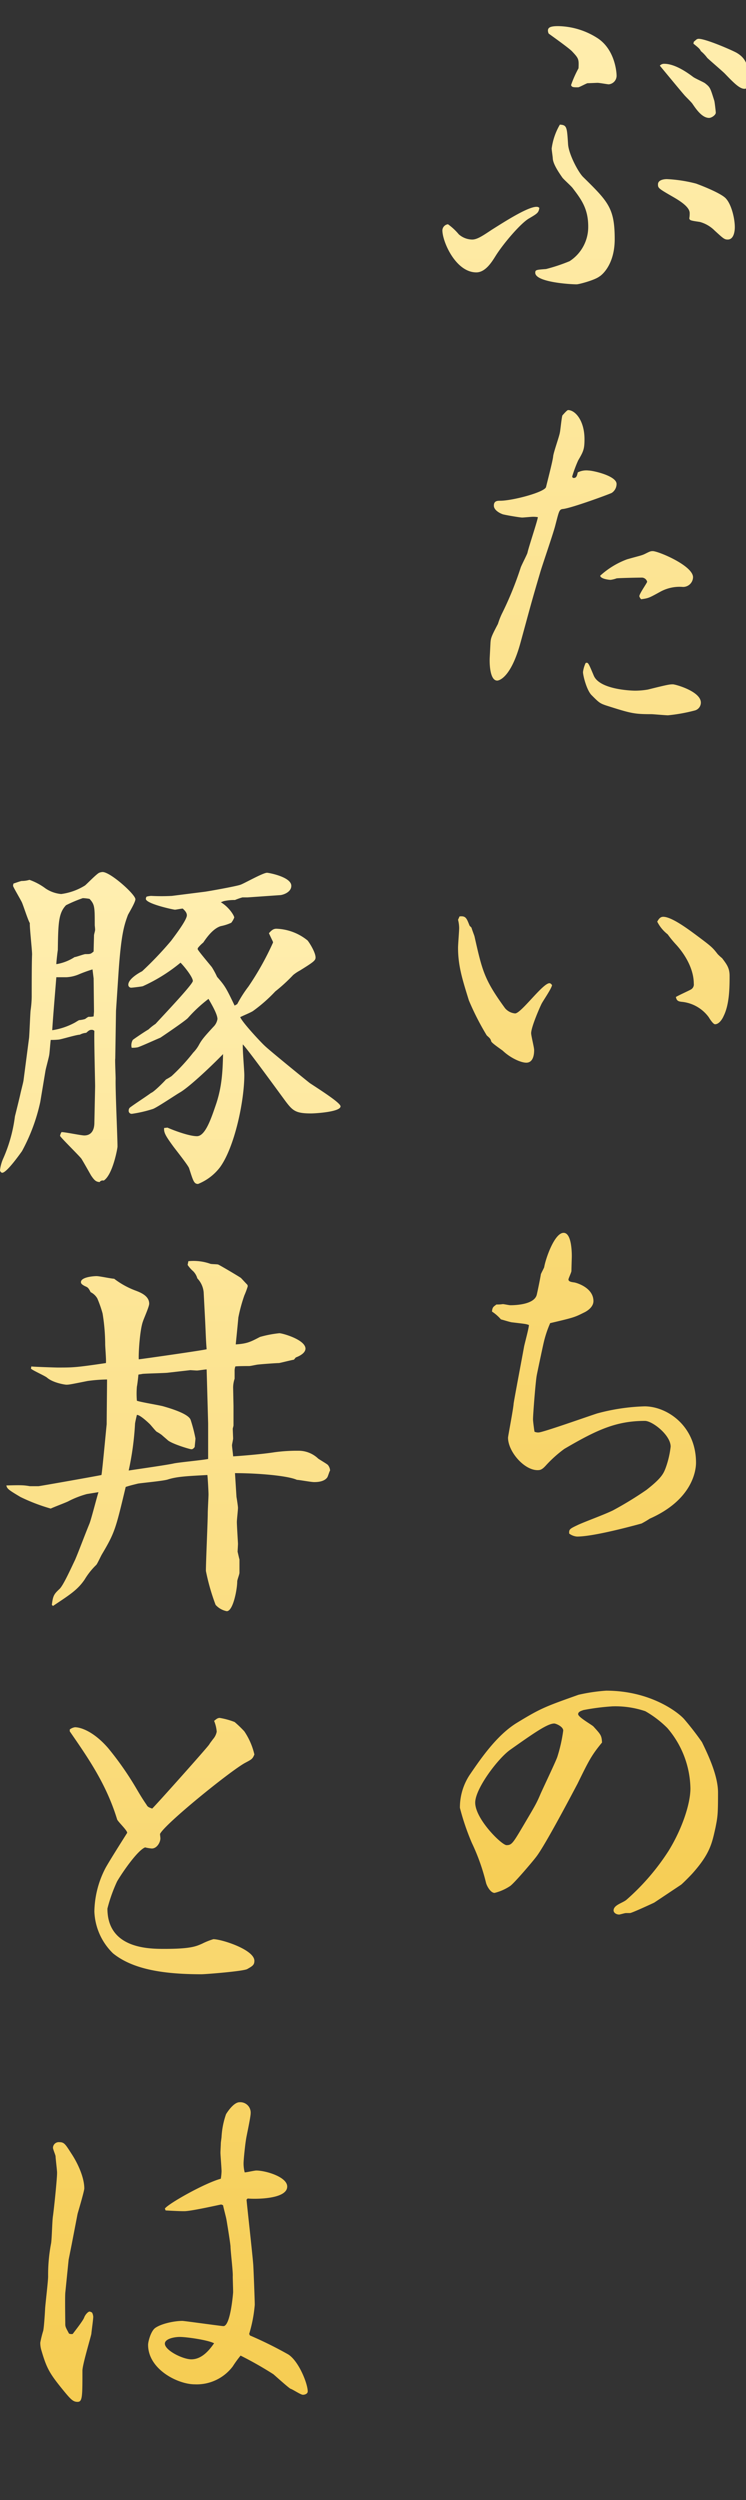 <svg xmlns="http://www.w3.org/2000/svg" xmlns:xlink="http://www.w3.org/1999/xlink" width="200" height="670" viewBox="0 0 200 670">
  <rect x="0" y="0" width="200" height="670" fill="#333333" stroke="none"/>
  <defs>
    <clipPath id="clip-path">
      <rect id="矩形_241" data-name="矩形 241" width="200" height="670" transform="translate(1260 1380)" fill="none"/>
    </clipPath>
    <linearGradient id="linear-gradient" x1="0.5" x2="0.5" y2="1" gradientUnits="objectBoundingBox">
      <stop offset="0" stop-color="#ffeeaf"/>
      <stop offset="1" stop-color="#f6cd53"/>
    </linearGradient>
  </defs>
  <g id="ttlimg" transform="translate(-1260 -1380)" clip-path="url(#clip-path)">
    <path id="路径_39" data-name="路径 39" d="M36.1-24.6c-1.9-.7-9,3.9-12.5,6.1-2.4,1.6-3.9,2.6-5.2,2.6a5.555,5.555,0,0,1-3.6-1.4A15.538,15.538,0,0,0,11.9-20a1.708,1.708,0,0,0-1.5,1.6c0,3.1,3.6,11.3,9.1,11.3,2.4,0,4.1-2.7,5.1-4.3,2.1-3.4,6.9-9,9.1-10.2,2.2-1.3,2.5-1.5,2.7-2.8Zm8.8-32.7c.2.6.6.6,1.9.6.3,0,2.1-1,2.5-1.1.4,0,2.5-.1,2.7-.1.5,0,2.7.4,3,.4A2.318,2.318,0,0,0,57.1-60c0-.4-.3-6.9-5.3-10a20.078,20.078,0,0,0-10.4-3.1c-2.1,0-2.7.4-2.7,1.2a1.884,1.884,0,0,0,.2.8c.1.1,5.5,3.9,6.3,4.8,1.8,1.9,1.8,2.1,1.7,4.5A29.527,29.527,0,0,0,44.9-57.3ZM76.6-21.6a.52.52,0,0,0,.2.4c.2.3,2.3.5,2.7.6a8.941,8.941,0,0,1,3.9,2.3c2.3,2.1,2.6,2.4,3.5,2.4,1.9,0,1.9-3,1.9-3.3,0-2.4-.9-6-2.3-7.6-1-1.3-5.9-3.3-8.1-4.1a37.976,37.976,0,0,0-7.8-1.2c-1,0-2.4.3-2.4,1.4,0,1,.1,1.1,4.1,3.4,1.9,1.1,4.4,2.7,4.4,4.3A7.6,7.6,0,0,1,76.6-21.6ZM68.7-62.5c1,1.2,5.7,6.9,6.5,7.8.3.4,2.1,2.1,2.3,2.5.9,1.3,2.5,3.7,4.4,3.7.7,0,1.8-.8,1.8-1.4,0-.3-.3-2.9-.4-3.2-1.1-3.5-1.1-3.6-2.5-4.7-.4-.3-2.7-1.3-3.2-1.7-1.2-.9-4.7-3.5-7.7-3.5A1.474,1.474,0,0,0,68.7-62.5ZM41.9-46.7a17.157,17.157,0,0,0-2.2,6.4c0,.4.3,2.3.3,2.7.1,1.5,1.6,3.7,2.5,5,.3.5,2.5,2.4,2.9,3,2.2,2.9,4.1,5.4,4.1,10.2a10.917,10.917,0,0,1-5,9.3A46.545,46.545,0,0,1,38.2-8c-2.6.2-2.9.2-2.9,1,0,2.5,9.2,3.1,11.1,3.1C47-3.9,51.2-5,52.5-6c.4-.2,4.1-2.9,4.1-10,0-8.3-1.7-10-8.4-16.6-1.3-1.2-3.9-6.1-4.1-8.8C43.8-46,43.8-46.6,41.9-46.7ZM77.7-68.4c1.5,1.2,1.7,1.4,2,2a9.915,9.915,0,0,1,1.7,1.8c.6.6,4,3.5,4.7,4.2,2.5,2.6,4,4.1,5.3,4.1.9,0,1.1-1.1,1.1-1.8,0-3.8-.3-6.2-3.3-7.9-1.5-.8-8.2-3.7-10.1-3.7a1.072,1.072,0,0,0-.6.2l-.7.6ZM23.1,96c-.1,1.6,0,6.3,2,6.3.4,0,3.6-.6,6.2-10,2.5-9.1,2.7-10.1,5.3-18.9.5-1.8,3.6-10.7,4.1-12.8,1-3.8,1-4.2,2.1-4.3,2.4-.3,12.2-3.9,13-4.3a2.872,2.872,0,0,0,1.3-2.4c0-2.2-6.4-3.6-7.5-3.6a5.158,5.158,0,0,0-2.9.5c-.2.8-.3,1.5-1.1,1.5a.42.42,0,0,1-.4-.4,35.357,35.357,0,0,1,1.6-4.3c1.4-2.4,1.7-3,1.7-5.7,0-5-2.5-7.8-4.4-7.8-.3,0-1.3,1.2-1.5,1.4s-.6,4.4-.7,4.6c-.1.9-1.7,5.3-1.8,6.4-.1,1.2-1.6,6.9-1.9,8.2-.3,1.4-9,3.7-12.3,3.7-.7,0-1.7,0-1.7,1.3,0,1.5,2.4,2.4,2.7,2.4.8.2,4.3.8,4.9.8.4,0,2.4-.2,2.8-.2a7.084,7.084,0,0,1,1.4.1c-.1,1-2.5,8.1-2.8,9.6-.2.6-1.6,3.3-1.8,3.9a90.359,90.359,0,0,1-5.1,12.5,20.035,20.035,0,0,0-1,2.6c-1.8,3.4-1.9,3.8-2,5Zm25.7,1.6a8.039,8.039,0,0,0-.7,2.4c0,1,1,4.9,2.3,6.2,2,2,2.2,2.2,4,2.8,6.6,2.1,7.4,2.3,12.1,2.3.4,0,3.7.3,4.4.3a45.4,45.4,0,0,0,7.2-1.3,2.181,2.181,0,0,0,1.6-2.1c0-3-6.8-4.9-7.5-4.9-.9,0-1.5.1-6.7,1.4a20.414,20.414,0,0,1-3.4.3c-1.1,0-9.5-.3-11.1-4C49.6,97.7,49.5,97.3,48.8,97.6Zm3.9-23.4c.2.9,2.5,1.1,2.8,1.1a7.491,7.491,0,0,0,1.6-.4c.7-.1,5.7-.2,6.6-.2a1.512,1.512,0,0,1,1.6,1.1c0,.3-2.1,3.2-2.1,3.9a1.769,1.769,0,0,0,.5.8c2-.3,2-.3,5.1-2a10.743,10.743,0,0,1,6.1-1.3,2.668,2.668,0,0,0,2.7-2.6c0-3.1-9.3-7-10.8-7-.6,0-.8.1-2,.7-1,.5-1.4.5-4.9,1.5A22,22,0,0,0,52.7,74.2ZM14.6,166.4a9.579,9.579,0,0,1,.3,2.2c0,.8-.3,4.4-.3,5.3,0,4.9,1.2,8.6,2.9,14.1a71.33,71.33,0,0,0,4.8,9.4c.9.8,1,.9,1.2,1.6.2.5,2.6,2.1,3.1,2.5,2,1.9,4.8,3.2,6.3,3.2,2.1,0,2.1-2.8,2.1-3.4,0-.7-.8-3.8-.8-4.5,0-1.6,2.2-6.7,2.8-7.9.4-.8,2.7-4.1,2.8-5-.3-.4-.5-.5-.7-.5-1.8,0-7.6,8.1-9.2,8.1a3.986,3.986,0,0,1-2.7-1.4c-5.6-7.7-6.1-10-8.2-19.3-.2-.6-.6-1.6-.8-2.3l-.5-.5c-.8-2-1-2.7-2.7-2.5Zm53.4.5a9.973,9.973,0,0,0,2.8,3.4,28.33,28.33,0,0,0,2.3,2.8c2.8,3.1,4.7,6.9,4.7,10.4a1.539,1.539,0,0,1-.8,1.6c-.5.3-3.4,1.6-4,2,.2.9.5,1.2,1.7,1.3a10.189,10.189,0,0,1,7.1,4.1c.3.5,1.2,1.9,1.7,1.9,1.2,0,2.1-1.7,2.3-2.2,1.6-3.2,1.6-7.9,1.6-10.8,0-2.1-.8-3.1-2-4.7a13.071,13.071,0,0,1-1.2-1.1c-1.4-1.8-1.6-2-5.9-5.2-2.3-1.7-6.5-4.8-8.7-4.8C68.7,165.6,68.3,166.4,68,166.9ZM23.7,271.4a11.459,11.459,0,0,1,2.4,2.1c.5.1,2.6.8,3.1.8,3.3.4,3.6.4,4.4.7,0,.8-1.1,4.8-1.3,5.8-.2,1.2-2.8,14.9-2.8,15.3-.1,1.5-1.5,8.7-1.5,9.1,0,3.7,4.3,8.7,7.9,8.7.7,0,1.2-.1,2.2-1.2a33.228,33.228,0,0,1,5-4.5c8.7-5.1,13.9-7.5,21.6-7.5,2,0,6.9,3.8,6.9,6.9a24.978,24.978,0,0,1-1.3,5.6c-.6,1.6-1.1,2.8-5.2,6a95.236,95.236,0,0,1-9,5.5c-2.5,1.2-6.7,2.7-9.2,3.8-2.3,1.1-2.6,1.2-2.5,2.4a4.031,4.031,0,0,0,2.1.8c4.1,0,13.3-2.4,17.3-3.5a25.293,25.293,0,0,0,2.2-1.3c11.3-5,12.4-12.7,12.4-15,0-9.9-7.8-15.1-13.8-15.1a54.5,54.5,0,0,0-12.7,1.9c-2.5.8-14.6,5.1-15.7,5.1a2.345,2.345,0,0,1-1.1-.2c-.1-.5-.4-2.8-.4-3.3,0-1.4.7-10.3,1-11.8,0-.1,1.5-7.2,1.8-8.5a29.585,29.585,0,0,1,1.8-5.5c6.4-1.5,6.6-1.6,9-2.8,1.1-.5,2.6-1.6,2.6-3.1,0-3.6-4.5-4.9-5.1-5-.7-.1-1.6-.2-1.6-.8,0-.3.8-1.9.8-2.3,0-.6.1-3.7.1-3.9,0-1.8-.2-6.3-2.2-6.3-2.5,0-4.9,7.2-5.2,9.2-.1.3-.8,1.6-.9,1.9-.1.8-.9,4.7-1.1,5.5-.7,2.8-6.4,2.8-7.1,2.8-.3,0-1.7-.3-2-.3a9.149,9.149,0,0,1-1.7.1C24.1,270.1,23.8,270.2,23.7,271.4ZM74.4,425c.4-.3,2.6-2.5,3.2-3.2,4.6-5.2,5.1-8,6-12,.6-3,.7-3.6.7-9.5,0-4.5-2.6-10-4.3-13.5a78.033,78.033,0,0,0-4.8-6.2c-1.6-1.8-9-7.6-20.9-7.6a47.227,47.227,0,0,0-7.4,1.1c-9,3.2-10.1,3.6-16.5,7.5-5.4,3.3-9.7,9.6-12.7,14a15.831,15.831,0,0,0-2.6,8.8,64.668,64.668,0,0,0,3.2,9.4,55.105,55.105,0,0,1,3.8,10.7c.2.8,1.2,2.7,2.3,2.7a13.409,13.409,0,0,0,4.1-1.8c1-.6,6.1-6.6,7-7.8,2.4-3,10.4-18.3,11.1-19.6,3-6.1,3.7-7.6,6.6-11.1-.1-1.9-.3-2.1-2.3-4.3-.5-.5-4.1-2.5-4.1-3.3,0-.7.9-.9,1.4-1.1a61.424,61.424,0,0,1,7.8-1,25.131,25.131,0,0,1,8.8,1.3,27.87,27.87,0,0,1,5.9,4.5,25.45,25.45,0,0,1,6.2,16.2c0,4.2-2.3,11-5.9,16.8a61.646,61.646,0,0,1-11.2,13c-1,.9-3.5,1.4-3.5,2.9,0,.6.7,1.1,1.5,1.1.2,0,1.5-.4,1.8-.4h1.1c.5,0,6.3-2.7,6.5-2.8ZM42.8,383.7a41.43,41.43,0,0,1-1.6,7.1c-.5,1.4-3.8,8.3-4.5,9.9-1.1,2.6-1.5,3.2-4.5,8.3-2.9,4.9-3.2,5.4-4.6,5.4-1.3,0-8.4-7-8.4-11.4,0-3.7,6-11.7,9.3-14.1,6.5-4.6,10.1-7.1,11.9-7.1C40.8,381.8,42.8,382.6,42.8,383.7Z" transform="translate(1368.2 1460.1)" fill="url(#linear-gradient)"/>
    <path id="路径_40" data-name="路径 40" d="M36.6-52.8c.7-10,1.5-12.4,2.5-15.1.3-.6,2-3.4,2-4.2,0-1.3-6.7-7.3-8.8-7.3a2.92,2.92,0,0,0-.9.2c-.7.3-3.2,2.9-3.8,3.4a16.056,16.056,0,0,1-6.4,2.3A8.924,8.924,0,0,1,17-75a16.2,16.2,0,0,0-4.3-2.3,7.107,7.107,0,0,1-2.1.3c-.5.1-1.3.4-2.2.7,0,.1-.1.4-.1.6,0,.3,2.1,3.8,2.4,4.5.5,1.2,1.6,4.7,2.1,5.5-.1.9.6,7.1.6,8.4-.1,1.9-.1,9-.1,11.3a27.34,27.34,0,0,1-.3,3.7c-.1.9-.3,6.2-.4,7.3L11.1-23.5c-.1.6-.4,1.7-.8,3.4-.2,1-1.5,6.2-1.5,6.2A40.252,40.252,0,0,1,5.7-2.7,10.8,10.8,0,0,0,4.8.5c0,.3.3.7.6.7,1.2,0,4.8-5.1,5.3-5.8a49.526,49.526,0,0,0,4.9-13.2L17-26.2c.1-.6.9-3.5,1-4.2.1-.5.3-3.4.4-4a17.733,17.733,0,0,0,2.2-.1c.8-.1,4.7-1.3,5.6-1.3a4.248,4.248,0,0,1,1.7-.5c.5-.4.8-.8,1.4-.8a.912.912,0,0,1,.8.3c-.1,2.3.2,13.4.2,14.9l-.2,9.7c0,1.8-.7,3.4-2.7,3.4-.9,0-5.1-.9-6.1-.9a2.6,2.6,0,0,0-.4,1c0,.3,4.9,5.1,5.7,6.1.4.6,2.2,3.8,2.6,4.5,1,1.5,1.4,1.7,2.3,1.8a1,1,0,0,1,1.1-.4c2.4-1.5,3.7-8.6,3.7-9.1,0-2.6-.6-15.3-.5-18.2,0-.8-.2-5.2-.1-5.4l.2-12.8ZM29.9-40.7a5.283,5.283,0,0,1-1.3.1c-.2,0-.7.4-1,.6a7.58,7.58,0,0,1-1.6.3c-.4.2-1,.6-1.2.7a18.448,18.448,0,0,1-6,2c.2-3.4.8-10.4,1.1-14.2h2.7A9.834,9.834,0,0,0,26-52a38.163,38.163,0,0,1,3.6-1.3l.3,2.4L30-42Zm-10-14c0-.6.3-3.2.4-3.8.1-7.3.2-9.9,2.2-12A35.683,35.683,0,0,1,27-72.4a12.367,12.367,0,0,1,1.8.2c1.4,1.5,1.4,2.2,1.4,7,0,.2.1.9.1,1.3,0,.3-.3,1.2-.3,1.5,0,.6-.1,3.6-.1,4.3-.8.7-.9.7-2.2.7-.4,0-2.5.8-2.9.8A12.834,12.834,0,0,1,19.9-54.7ZM50.9-73a52.294,52.294,0,0,1-5.6,0,5.987,5.987,0,0,0-1.2.2,1.072,1.072,0,0,0-.2.6c0,1.3,7.4,2.9,7.8,2.9.3,0,1.7-.3,2.1-.3.4.4,1.1,1,1.1,1.8,0,1.3-3.4,5.7-4.2,6.8a93.51,93.51,0,0,1-7.8,8.2c-1,.5-3.7,2.1-3.7,3.6a.765.765,0,0,0,.8.8c.3,0,2.8-.3,3.1-.4a44.745,44.745,0,0,0,10.1-6.3c1.1,1.1,3.3,3.9,3.3,4.9,0,.9-8,9.3-10,11.5a13.934,13.934,0,0,0-1.9,1.5c-.9.5-4,2.6-4.2,2.8a2.79,2.79,0,0,0-.3,2.1,7.569,7.569,0,0,0,1.5-.1c.4,0,5.2-2.2,6.2-2.6,0,0,6.7-4.5,7.4-5.3a38.032,38.032,0,0,1,5.5-5.1c.5.9,2.4,4,2.4,5.4A3.727,3.727,0,0,1,62-37.9c-2.3,2.5-3.1,3.4-3.9,4.9a9.509,9.509,0,0,1-1.5,2,53.258,53.258,0,0,1-5.8,6.3,14.623,14.623,0,0,1-1.5.9c-.6.7-3.3,3.4-4,3.6-1.5,1.1-4,2.7-5.5,3.8a1.05,1.05,0,0,0-.5.9.8.8,0,0,0,.9.9,34.21,34.21,0,0,0,5.6-1.3c1.1-.4,6-3.7,7.2-4.4,2.3-1.3,8-6.6,11.6-10.3-.1,4.6-.3,8.6-1.8,13.2-1.3,3.8-2.9,8.8-5.2,8.8-2.4,0-7.3-2-7.9-2.3l-.9.1c-.1,1.2.3,2,2.5,5,.9,1.2,4,5.1,4.2,5.8,1.1,3.4,1.3,4.2,2.4,4.2A13.894,13.894,0,0,0,63.8-.3C67.7-5.7,70.3-18,70.3-25c0-1.2-.5-6.9-.4-8.2,1.3,1.3,9.8,13,11.5,15.3,1.9,2.5,2.7,3.2,6.8,3.2,1.1,0,7.9-.4,7.9-1.9,0-.9-5-4.1-8.2-6.2-.3-.2-11-8.9-12.1-10-.7-.6-5.9-6.1-6.6-7.7.5-.3,3-1.3,3.5-1.7a40.644,40.644,0,0,0,5.9-5.2,44.884,44.884,0,0,0,4.8-4.4A11.274,11.274,0,0,1,85.2-53c3.7-2.3,4.2-2.7,4.2-3.5,0-1.5-2-4.5-2.2-4.6a13.965,13.965,0,0,0-8.3-3.1c-.8,0-1.3.4-2,1.2.9,2,1.1,2.2,1.1,2.5a76.815,76.815,0,0,1-6.6,11.8,32.879,32.879,0,0,0-3,4.7l-.7.4c-2.3-4.8-2.6-5.3-4.7-7.7a22.562,22.562,0,0,0-1.4-2.6c-.8-1-3.6-4.3-3.8-4.8a.6.6,0,0,1,.1-.4,9.266,9.266,0,0,1,1.4-1.4c1-1.5,2.7-3.8,4.7-4.4a12.425,12.425,0,0,0,2.8-.9,5.285,5.285,0,0,0,.8-1.4c0-.5-1.4-2.8-3.6-4.1.3-.1.5-.2.8-.3a13.219,13.219,0,0,1,3-.3,15.873,15.873,0,0,1,2-.7h1.4l8.6-.6c.7,0,3.1-.7,3.1-2.5,0-2.4-6.1-3.5-6.5-3.5-1.1,0-6,2.8-7.1,3.2-1,.4-8.8,1.8-9.7,1.9ZM12.8,85.2c-1.7-.3-2.4-.3-6.3-.2.2.9.6,1.2,3.8,3.1a49.188,49.188,0,0,0,8.1,3.1c.8-.4,4.3-1.7,4.8-2a24.746,24.746,0,0,1,4.9-1.9l3.1-.5c-.4,1.2-1.9,7.1-2.4,8.4-1.4,3.4-2.9,7.5-3.9,9.8-1.2,2.5-3.1,6.7-4.1,7.7-1.5,1.4-1.8,1.8-2.1,4.3l.3.3c4.5-3,6.6-4.3,8.5-7.1a18.948,18.948,0,0,1,3.1-3.9c.3-.3,1.2-2.3,1.5-2.8,3.5-5.9,3.7-6.8,6.4-18.1,1.2-.4,2.1-.6,3.3-.9,1.2-.2,6.8-.7,8-1.1,2.5-.8,5.2-.9,10.6-1.2.1.8.3,4.4.3,5.2,0,.7-.2,4.2-.2,5,0,2.2-.5,13.1-.5,15.5a57.248,57.248,0,0,0,2.6,9.1,5.376,5.376,0,0,0,3,1.7c1.7,0,2.8-5.9,2.8-8,0-.4.6-1.9.6-2.3v-3.6c-.1-.2-.4-1.7-.5-2,0-.3.1-1.8.1-2.2,0-.2-.3-4.9-.3-5.8,0-.6.3-3.2.3-3.8,0-.4-.3-2.4-.4-2.9l-.4-6.4c6.3,0,14.2.7,16.6,1.8.6,0,3.8.6,4.6.6.6,0,2.6,0,3.5-1.2.2-.2.6-1.7.8-1.9a2.65,2.65,0,0,0-.6-1.5c-.3-.3-2.2-1.4-2.6-1.7a7.611,7.611,0,0,0-5.3-2.1,44.9,44.9,0,0,0-6.4.4c-3.8.6-10.7,1.1-11.1,1.1,0-.4-.3-2.5-.3-3,0-.2.3-1.5.3-1.8l-.1-2.6c0-.1.2-.7.2-.9V63.7c0-.1-.1-4.9-.1-5a7.675,7.675,0,0,1,.4-2.3v-2a3.422,3.422,0,0,1,.2-1.3c.8-.1,3.3-.1,3.7-.1s2.1-.4,2.4-.4c.8-.1,4.8-.4,5.6-.4.6-.1,3.3-.8,4-.9l.5-.6c.8-.3,2.6-1.1,2.6-2.4-.1-2.4-6.2-4.1-7-4.1a29.873,29.873,0,0,0-5.2,1c-2.5,1.3-3.4,1.8-6.5,2,.1-1,.6-6,.7-7.2a43.072,43.072,0,0,1,1.6-5.9,23.4,23.4,0,0,0,.9-2.4.749.749,0,0,0-.1-.5c-.5-.5-1.4-1.5-1.7-1.8-.2-.2-5.6-3.4-6.1-3.6-.2-.1-1.9-.1-2.1-.2a13.508,13.508,0,0,0-5.9-.7l-.2,1a8.8,8.8,0,0,0,1.5,1.7,4.342,4.342,0,0,1,1.1,1.9,6.218,6.218,0,0,1,1.7,3.7l.4,7.7c.2,4.2.2,5.2.4,7.6-1.1.3-16.5,2.5-18.2,2.7-.1-1.6.3-7.9,1.1-10.1.2-.7,1.7-4,1.7-4.8,0-2.1-2.3-3-3.6-3.5a22.125,22.125,0,0,1-5.8-3.2c-.7,0-3.9-.7-4.7-.7-1,0-4.2.3-4.2,1.6,0,.3.1.6,1.1,1.1.7.3.9.4,1.5,1.6a4.237,4.237,0,0,1,1.8,1.7,31.745,31.745,0,0,1,1.4,4,52.073,52.073,0,0,1,.7,8.3c0,.7.3,4.2.2,5-8.1,1.2-8.8,1.2-13,1.2-.4,0-6.8-.2-7-.3l-.1.6c.5.5,3.7,1.9,4.3,2.4C19,57.5,22.2,58,22.6,58c.7,0,1.2-.1,5.7-1a42.229,42.229,0,0,1,5.2-.4c0,1.7-.1,10.1-.1,12-.1.8-1.2,12.8-1.4,13.6-.8.2-16.6,3-16.9,3Zm47.8-7.3c-1.3.3-7.8.9-9.2,1.2-1.7.4-10.2,1.6-12.1,1.9A77.772,77.772,0,0,0,41,68.5c0-.3.4-2,.5-2.4.8-.1,3.2,2.2,3.5,2.5s1.5,1.8,1.8,2a10.985,10.985,0,0,1,1.4.9c.2.2,1.4,1.2,1.6,1.4,1.2,1,5.9,2.4,6.3,2.4.3,0,.5-.1.9-.6,0-.3.2-1.9.2-2.3a39.832,39.832,0,0,0-1.3-5c-.6-1.6-5.2-3-7.3-3.6-1-.3-6-1.1-7.1-1.5a22.273,22.273,0,0,1,0-3.8c.1-.3.4-2.9.4-3.2.4-.1.7-.1,1.1-.2.9-.1,5.6-.2,6.7-.3.8-.1,5.3-.6,6.1-.7.2,0,1.5.1,1.8.1.4,0,2.2-.3,2.6-.3l.4,14.5Zm-37.1,73c4.9,7.1,9.8,14.1,12.7,23.6.2.6,2.7,2.9,2.7,3.6-1.9,3-4.8,7.6-5.8,9.4a26.048,26.048,0,0,0-3,11.7,16.491,16.491,0,0,0,5,11.2c5.2,4.2,13.2,5.6,23.7,5.6,1.1,0,11.3-.8,12.3-1.4,1.4-.8,1.9-1.1,1.9-2.2,0-3-8.8-5.8-11-5.8a18.77,18.77,0,0,0-3,1.2c-1.6.7-3,1.4-10.1,1.4-4.1,0-15.3,0-15.3-10.8a41.2,41.2,0,0,1,2.6-7.3c1.6-2.7,5.5-8.3,7.5-9.1a10.533,10.533,0,0,0,1.8.3c1.4,0,2.3-1.7,2.3-2.7,0-.3-.1-.9-.1-1.2,1.3-2.7,19.1-17.1,22.9-19.1,1.7-.9,1.9-1,2.4-2.2a18.494,18.494,0,0,0-2.7-6.2,30.7,30.7,0,0,0-2.6-2.5,19.883,19.883,0,0,0-4-1.1c-.6,0-1,.4-1.5.8a9.4,9.4,0,0,1,.7,2.9,4.208,4.208,0,0,1-1,2c-.5.7-.7.9-1,1.4-.3.6-14.5,16.5-15.3,17.2-.8-.3-1.2-.4-1.5-1-1.1-1.6-1.7-2.6-2.7-4.3a83.715,83.715,0,0,0-7.6-10.9c-3.9-4.5-7.4-5.6-8.9-5.6a2.986,2.986,0,0,0-1.4.6ZM24,288.5l1.6-8.3c.2-.7,1.8-6.1,1.8-6.8,0-2.9-1.7-6.7-3.5-9.4-1.6-2.5-1.9-3-3.2-3a1.553,1.553,0,0,0-1.7,1.5c0,.4.7,2,.7,2.3,0,.6.4,3.7.4,4.4,0,1.7-.8,9.4-1.1,11.6-.2,1-.3,6.2-.5,7.3a44.742,44.742,0,0,0-.8,8.9c0,1.2-.7,7.1-.8,8.5-.1,2-.3,4.9-.5,6a29.921,29.921,0,0,0-.8,3.2,6.648,6.648,0,0,0,.3,2.1c1.4,4.8,2.2,6.2,5.7,10.5,2.2,2.7,2.8,3.3,4,3.3,1.3,0,1.3-1.4,1.3-8.4,0-1.6,2.4-9.5,2.4-9.9,0-.3.5-3.8.5-4.5a2.9,2.9,0,0,0-.3-1.1,1.493,1.493,0,0,0-.7-.3c-.3,0-1,.6-1.4,1.5-.2.8-2.6,3.8-3.1,4.5a1.645,1.645,0,0,1-1-.1c-.8-1.5-1-1.8-1-2.5,0-1.2-.1-7,0-8.4l.9-8.9Zm40.6-10.6c.1.6.8,3.2.9,3.8.2,1.1,1.1,6.7,1.1,7.3,0,1.2.7,6.8.6,8,0,.6.1,3.5.1,4.2,0,.2-.7,9.1-2.6,9.1-.5,0-10.5-1.4-11-1.4-2.1,0-5.6.7-7.3,1.9-1.2.9-1.9,3.7-1.9,4.5,0,6.6,8,10.6,12.5,10.6a12.1,12.1,0,0,0,10.2-4.8,30.626,30.626,0,0,1,2.1-2.9,97.143,97.143,0,0,1,8.8,5c.7.6,3.9,3.5,4.6,3.9.5.1,2.7,1.6,3.3,1.6s1.3-.3,1.3-.9c0-2.1-2.4-8.1-5.2-9.9a105.924,105.924,0,0,0-10.3-5.1l-.2-.4a37.2,37.2,0,0,0,1.5-7.8c0-1.2-.3-9-.4-10.7-.2-2.8-1.8-17-1.8-17.5l.3-.3c2.1.2,10.6.2,10.6-3.2,0-2.6-5.8-4.3-8.3-4.3-.5,0-2.6.5-3.1.5a9.519,9.519,0,0,1-.3-2.5c0-.8.4-4.9.7-6.6.1-.7,1.2-5.7,1.2-6.7a2.784,2.784,0,0,0-3-3c-1.3,0-2.8,1.9-3.6,3.2a22.022,22.022,0,0,0-1.2,6c0,.3-.2,1.5-.2,1.8,0,.4-.1,2.1-.1,2.5,0,.7.3,4.2.3,5a15.029,15.029,0,0,1-.2,2c-4.4,1.2-14.1,6.7-15,8l.2.5c1.8.1,3.6.2,5,.2,1.7,0,8-1.4,9.9-1.8Zm-2.4,37c-1.2,1.7-3.2,4.3-6.1,4.3-2.3,0-7.1-2.4-7.1-4.2,0-1.3,2.5-1.8,4-1.8C54.8,313.2,60.5,314,62.2,314.9Z" transform="translate(1255.2 1693.1)" fill="url(#linear-gradient)"/>
  </g>
</svg>
